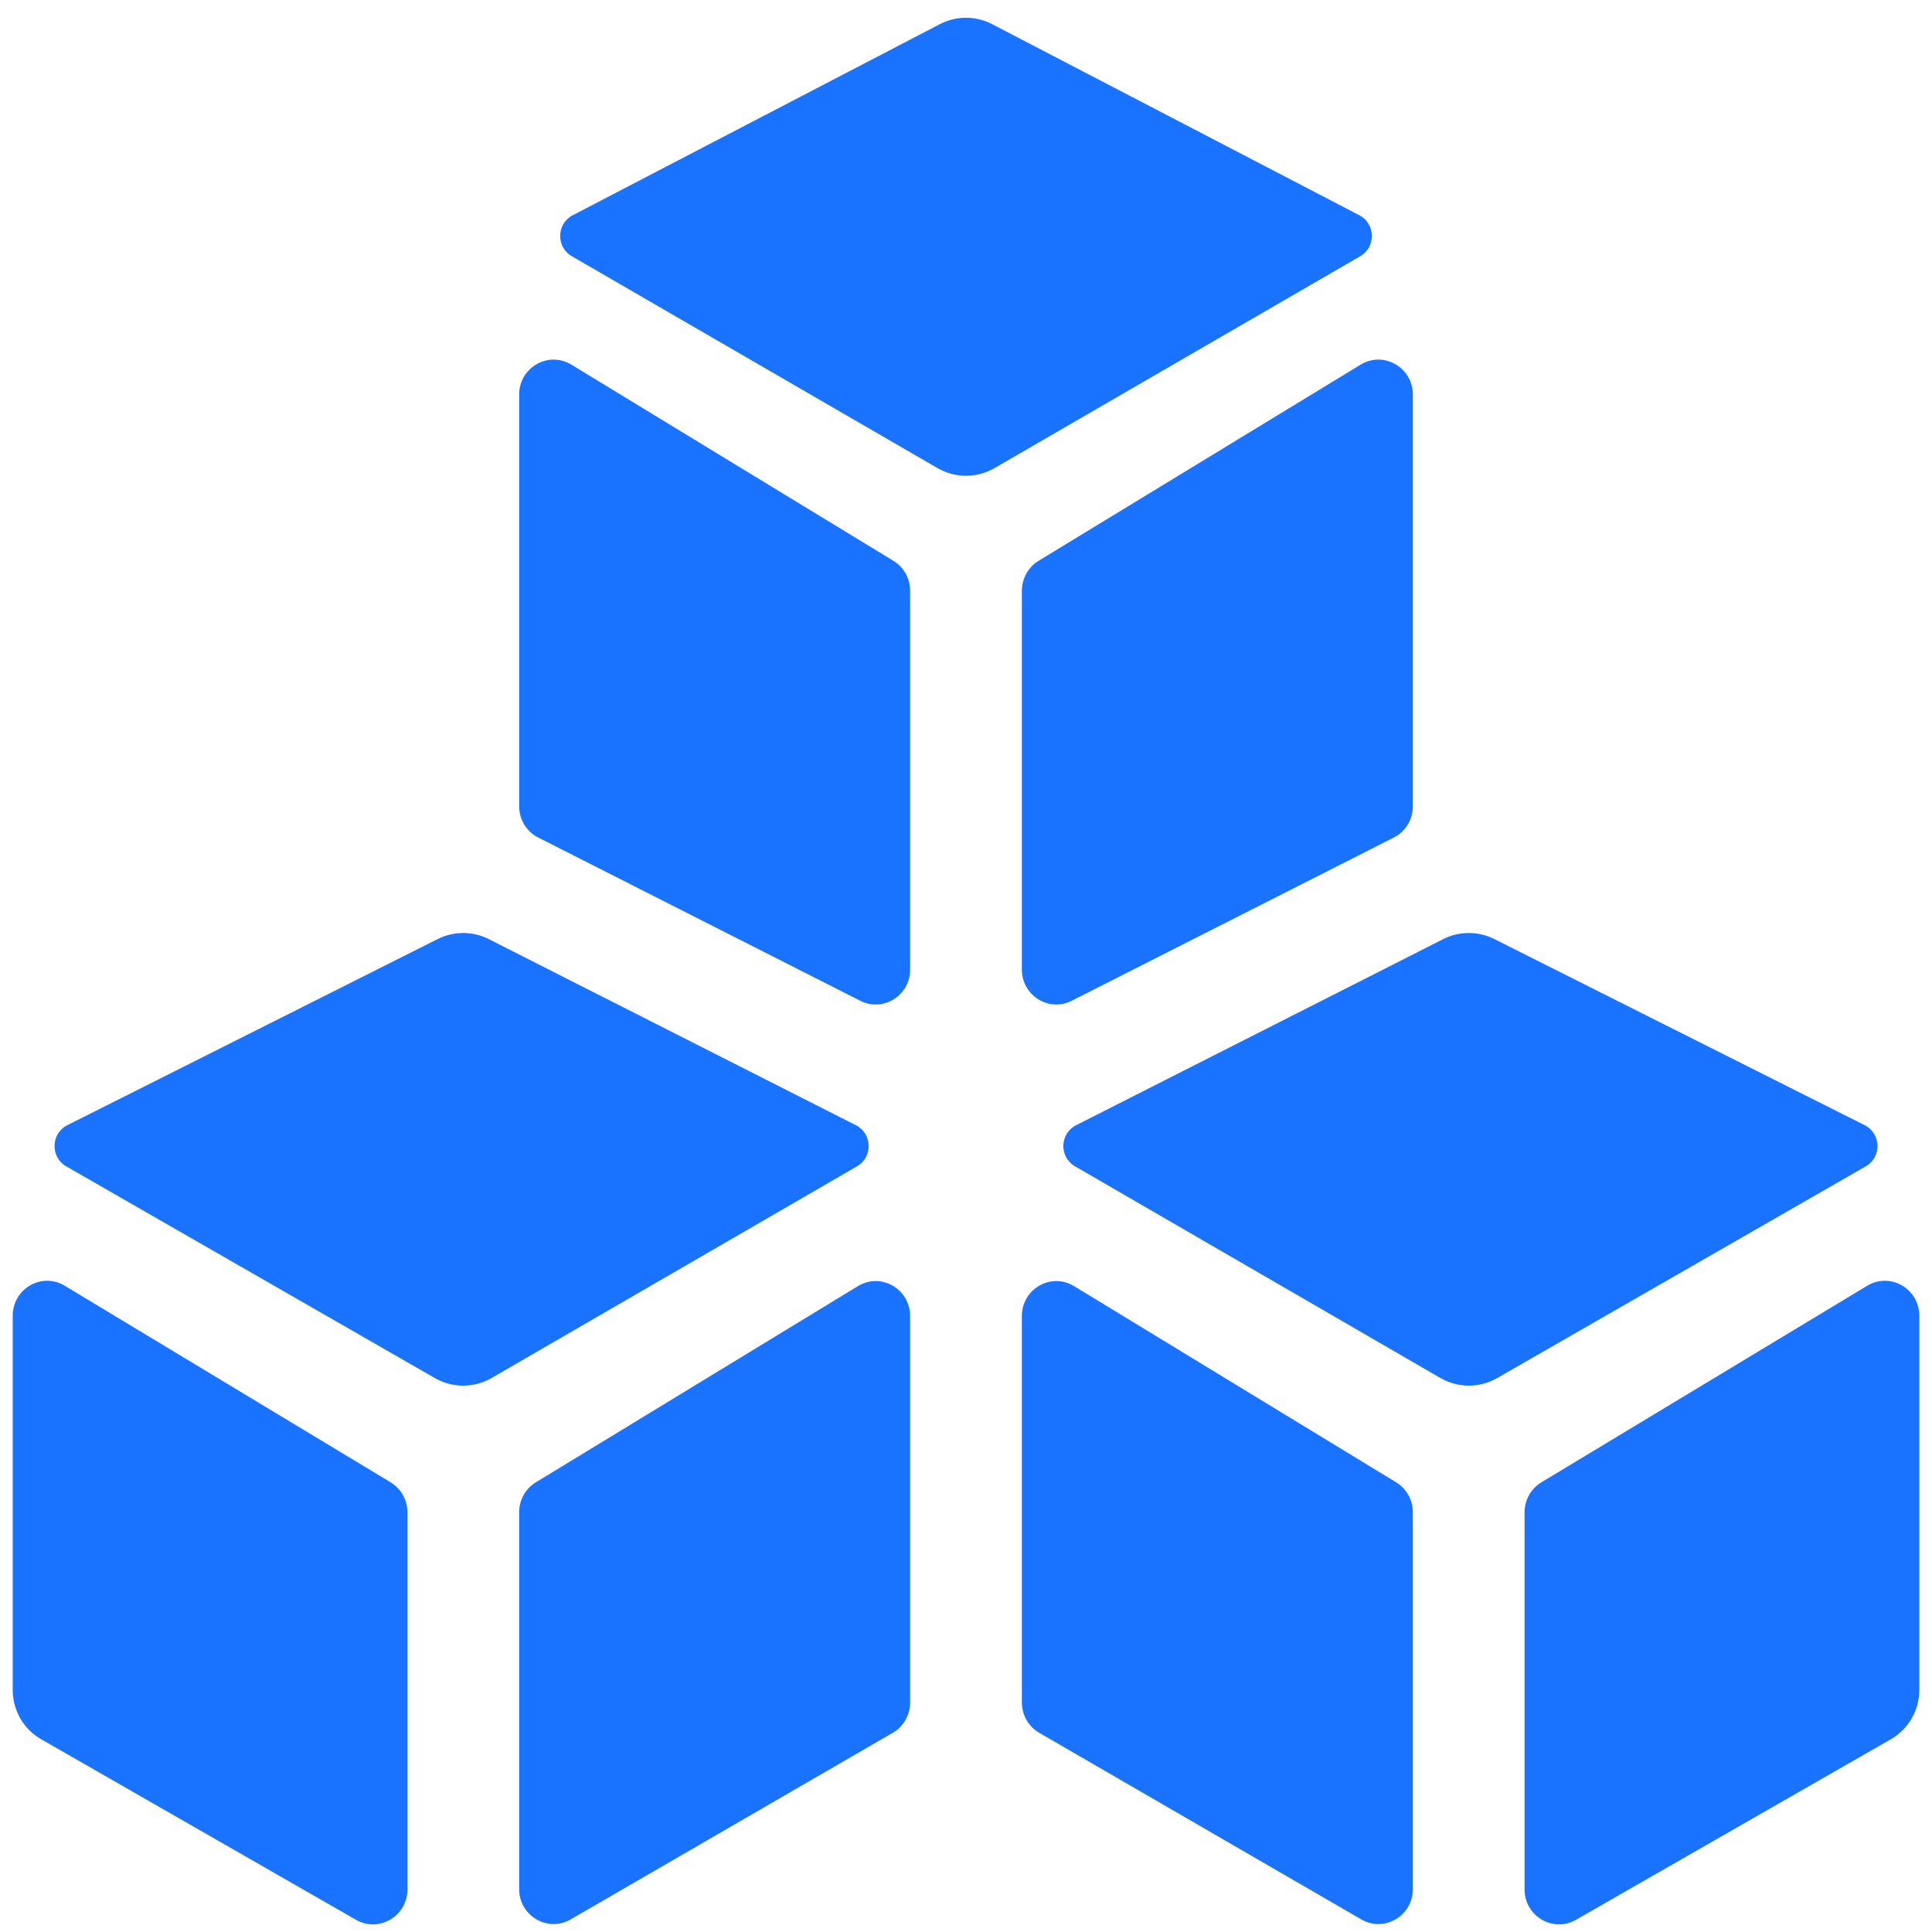 <?xml version="1.0" encoding="UTF-8"?>
<svg xmlns="http://www.w3.org/2000/svg" width="38" height="38" viewBox="0 0 38 38" fill="none">
  <path fill-rule="evenodd" clip-rule="evenodd" d="M19.516 0.476C19.192 0.307 18.808 0.307 18.484 0.476L11.264 4.234C10.944 4.4 10.934 4.858 11.246 5.039L18.44 9.207C18.787 9.408 19.213 9.408 19.561 9.207L26.755 5.039C27.066 4.858 27.056 4.4 26.737 4.234L19.516 0.476ZM21.143 22.939C20.829 22.758 20.842 22.295 21.165 22.132L28.385 18.472C28.701 18.311 29.074 18.311 29.392 18.47L36.676 22.131C37.001 22.294 37.014 22.759 36.698 22.94L29.447 27.105C29.1 27.304 28.676 27.303 28.33 27.103L21.143 22.939ZM1.274 25.289C0.823 25.016 0.25 25.346 0.25 25.879V33.238C0.25 33.638 0.461 34.007 0.804 34.205L7.002 37.76C7.454 38.019 8.014 37.688 8.014 37.161V29.746C8.014 29.503 7.888 29.279 7.683 29.155L1.274 25.289ZM10.54 29.155C10.336 29.279 10.211 29.503 10.211 29.744V37.156C10.211 37.683 10.773 38.014 11.225 37.752L17.56 34.082C17.771 33.96 17.901 33.732 17.901 33.486V25.885C17.901 25.351 17.326 25.021 16.875 25.296L10.54 29.155ZM20.44 34.082C20.229 33.96 20.099 33.732 20.099 33.486V25.885C20.099 25.351 20.674 25.021 21.125 25.296L27.46 29.155C27.664 29.279 27.789 29.503 27.789 29.744V37.156C27.789 37.683 27.227 38.014 26.775 37.752L20.44 34.082ZM30.318 29.155C30.112 29.279 29.986 29.503 29.986 29.746V37.161C29.986 37.688 30.546 38.019 30.998 37.76L37.197 34.205C37.539 34.007 37.75 33.638 37.75 33.238V25.879C37.75 25.346 37.178 25.016 36.726 25.289L30.318 29.155ZM10.586 16.473C10.356 16.357 10.211 16.119 10.211 15.858V7.761C10.211 7.227 10.786 6.897 11.238 7.172L17.573 11.031C17.777 11.155 17.901 11.379 17.901 11.62V19.07C17.901 19.58 17.371 19.913 16.921 19.684L10.586 16.473ZM9.615 18.472C9.299 18.311 8.926 18.311 8.609 18.47L1.324 22.131C0.999 22.294 0.987 22.759 1.302 22.94L8.553 27.105C8.9 27.304 9.324 27.303 9.67 27.103L16.858 22.939C17.171 22.758 17.158 22.295 16.835 22.132L9.615 18.472ZM21.079 19.684C20.629 19.913 20.099 19.58 20.099 19.07V11.62C20.099 11.379 20.224 11.155 20.427 11.031L26.762 7.172C27.214 6.897 27.789 7.227 27.789 7.761V15.858C27.789 16.119 27.644 16.357 27.415 16.473L21.079 19.684Z" fill="#1A73FF"></path>
</svg>
